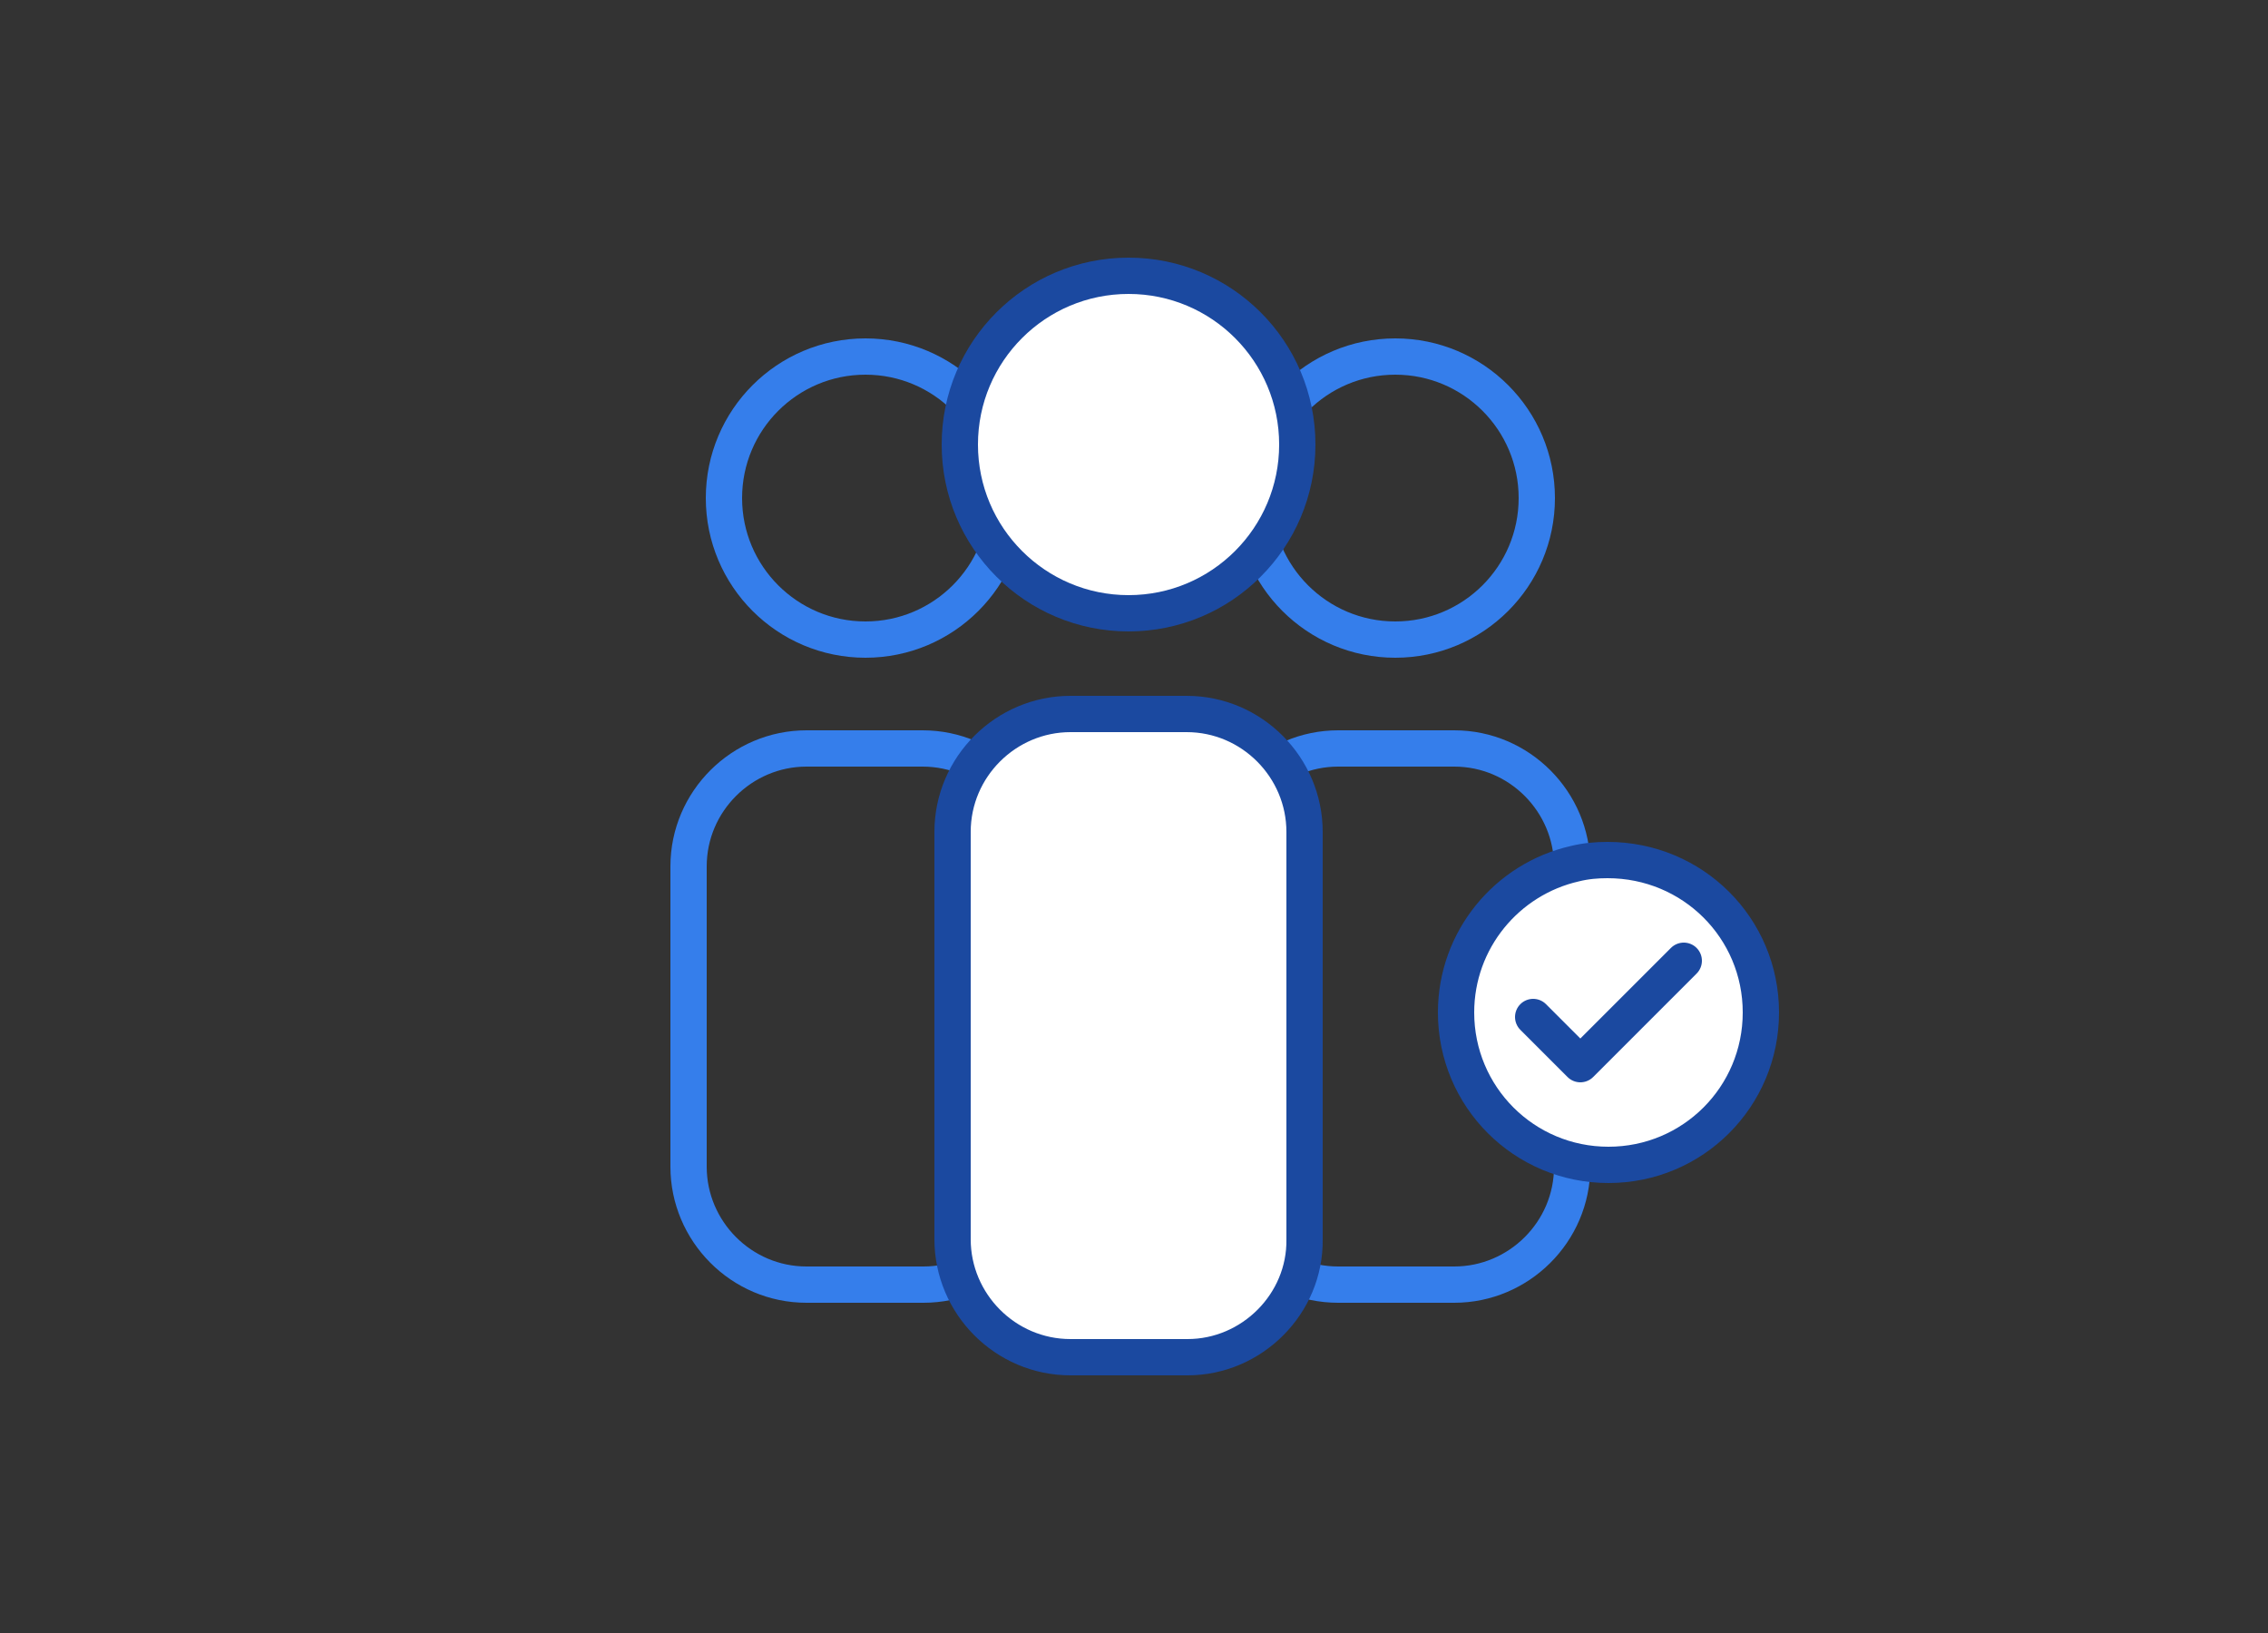 <?xml version="1.0" encoding="utf-8"?>
<!-- Generator: Adobe Illustrator 19.1.0, SVG Export Plug-In . SVG Version: 6.00 Build 0)  -->
<svg version="1.1" id="Layer_1" xmlns="http://www.w3.org/2000/svg" xmlns:xlink="http://www.w3.org/1999/xlink" x="0px" y="0px"
	 viewBox="0 0 250 180" style="enable-background:new 0 0 250 180;" xml:space="preserve">
<rect x="0" y="0" width="250" height="180" fill="#333333" stroke="none"/>
<style type="text/css">
	.st0{fill:none;stroke:#357EEB;stroke-width:4;stroke-linecap:round;stroke-linejoin:round;stroke-miterlimit:10;}
	.st1{fill:#FFFFFF;stroke:#1B49A0;stroke-width:4;stroke-miterlimit:10;}
	.st2{fill:#FFFFFF;stroke:#1B49A0;stroke-width:4;stroke-linecap:round;stroke-linejoin:round;stroke-miterlimit:10;}
	.st3{fill:none;stroke:#1B49A0;stroke-width:4;stroke-linecap:round;stroke-linejoin:round;stroke-miterlimit:10;}
</style>
<circle class="st0" cx="153.8" cy="54.9" r="15.6"/>
<path class="st0" d="M160.3,141.6h-12.8c-7.2,0-13-5.9-13-13V95.5c0-7.2,5.9-13,13-13h12.8c7.2,0,13,5.9,13,13v33.1
	C173.3,135.8,167.4,141.6,160.3,141.6z"/>
<circle class="st0" cx="95.4" cy="54.9" r="15.6"/>
<path class="st0" d="M101.8,141.6H88.9c-7.2,0-13-5.9-13-13V95.5c0-7.2,5.9-13,13-13h12.8c7.2,0,13,5.9,13,13v33.1
	C114.8,135.8,108.9,141.6,101.8,141.6z"/>
<circle class="st1" cx="124.4" cy="49" r="18.6"/>
<path class="st1" d="M130.9,149.6H118c-7.2,0-13-5.9-13-13V91.7c0-7.2,5.9-13,13-13h12.8c7.2,0,13,5.9,13,13v44.9
	C143.9,143.7,138,149.6,130.9,149.6z"/>
<path class="st2" d="M194.1,111.6c0,9.3-7.5,16.8-16.8,16.8c-9.3,0-16.8-7.5-16.8-16.8c0-8,5.6-14.7,13.1-16.4
	c1.2-0.3,2.4-0.4,3.6-0.4C186.6,94.8,194.1,102.3,194.1,111.6z"/>
<polyline class="st3" points="169,112.1 174.2,117.3 185.6,105.9 "/>
</svg>
